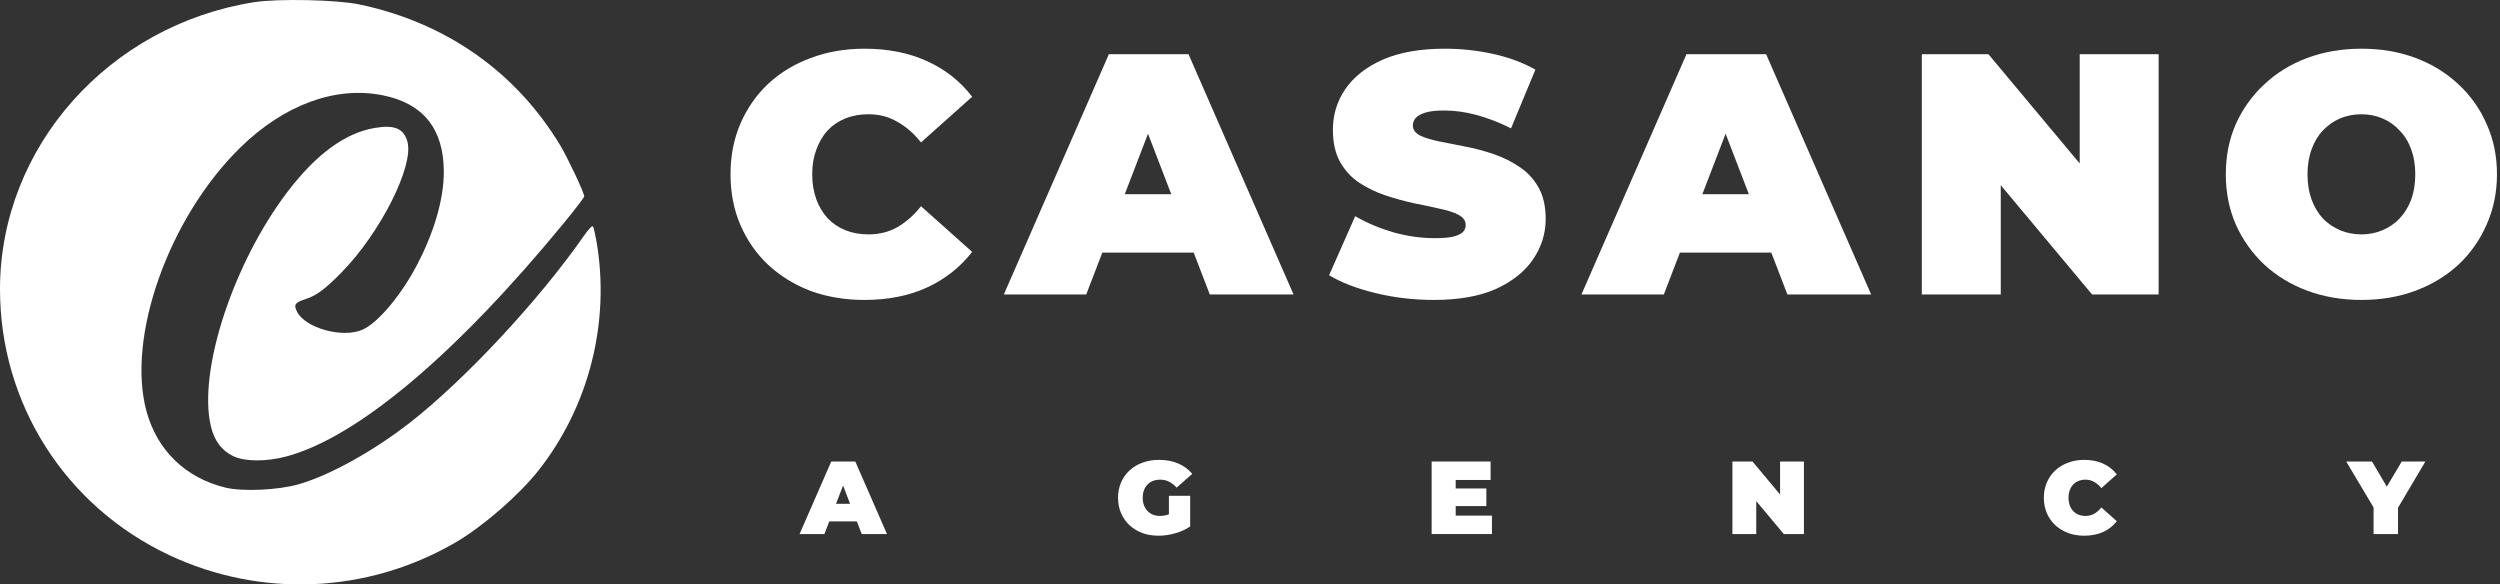 <svg width="154" height="36" viewBox="0 0 154 36" fill="none" xmlns="http://www.w3.org/2000/svg">
<rect x="0" y="0" width="154" height="36" fill="#333333" stroke="none"/>
<path fill-rule="evenodd" clip-rule="evenodd" d="M15.659 0.134C6.691 1.547 0.014 9.075 2.43071e-05 17.788C-0.011 24.842 4.008 31.173 10.412 34.189C16.058 36.848 22.62 36.566 28.034 33.43C29.718 32.455 31.956 30.517 33.166 28.986C36.295 25.026 37.61 19.803 36.734 14.817C36.664 14.416 36.573 14.028 36.533 13.955C36.486 13.869 36.273 14.089 35.932 14.578C33.175 18.526 28.637 23.394 25.257 26.03C23 27.79 20.354 29.259 18.422 29.824C17.162 30.192 14.945 30.295 13.877 30.034C11.428 29.436 9.681 27.744 9.024 25.334C7.778 20.765 10.399 13.398 14.803 9.089C17.501 6.449 20.675 5.285 23.58 5.87C26.081 6.374 27.335 7.945 27.339 10.578C27.341 12.218 26.779 14.2 25.74 16.22C24.753 18.138 23.302 19.878 22.334 20.308C21.108 20.851 18.792 20.211 18.293 19.191C18.08 18.755 18.161 18.641 18.849 18.416C19.503 18.203 20.056 17.788 21.063 16.756C23.447 14.313 25.508 10.212 25.098 8.728C24.872 7.91 24.292 7.671 23.059 7.886C21.252 8.201 19.476 9.502 17.725 11.797C14.377 16.184 12.192 22.836 12.984 26.231C13.197 27.144 13.64 27.743 14.364 28.096C15.077 28.444 16.421 28.449 17.674 28.109C22.035 26.924 28.095 21.819 34.734 13.739C35.424 12.9 35.989 12.16 35.989 12.094C35.992 11.889 34.986 9.749 34.527 8.983C31.803 4.442 27.484 1.402 22.153 0.276C20.768 -0.017 17.122 -0.096 15.659 0.134Z" fill="white"/>
<path d="M53.246 18.476C52.062 18.476 50.962 18.293 49.947 17.927C48.947 17.546 48.073 17.01 47.326 16.32C46.593 15.629 46.022 14.812 45.613 13.867C45.204 12.923 45 11.88 45 10.738C45 9.596 45.204 8.553 45.613 7.609C46.022 6.665 46.593 5.847 47.326 5.157C48.073 4.466 48.947 3.937 49.947 3.571C50.962 3.19 52.062 3 53.246 3C54.697 3 55.98 3.254 57.093 3.761C58.221 4.269 59.151 5.001 59.884 5.96L56.734 8.772C56.297 8.222 55.811 7.799 55.275 7.503C54.754 7.193 54.162 7.038 53.499 7.038C52.978 7.038 52.506 7.123 52.083 7.292C51.66 7.461 51.293 7.708 50.983 8.032C50.687 8.356 50.455 8.751 50.286 9.216C50.117 9.667 50.032 10.174 50.032 10.738C50.032 11.302 50.117 11.816 50.286 12.282C50.455 12.733 50.687 13.12 50.983 13.444C51.293 13.769 51.66 14.015 52.083 14.184C52.506 14.354 52.978 14.438 53.499 14.438C54.162 14.438 54.754 14.29 55.275 13.994C55.811 13.684 56.297 13.254 56.734 12.704L59.884 15.516C59.151 16.461 58.221 17.194 57.093 17.715C55.98 18.223 54.697 18.476 53.246 18.476Z" fill="white"/>
<path d="M61.837 18.138L68.307 3.338H73.212L79.682 18.138H74.523L69.745 5.706H71.69L66.912 18.138H61.837ZM65.685 15.559L66.954 11.964H73.762L75.03 15.559H65.685Z" fill="white"/>
<path d="M88.322 18.476C87.081 18.476 85.883 18.335 84.728 18.053C83.572 17.772 82.62 17.405 81.873 16.954L83.48 13.318C84.185 13.726 84.967 14.057 85.827 14.311C86.701 14.551 87.547 14.671 88.364 14.671C88.843 14.671 89.217 14.643 89.485 14.586C89.766 14.516 89.971 14.424 90.098 14.311C90.225 14.184 90.288 14.036 90.288 13.867C90.288 13.599 90.14 13.388 89.844 13.233C89.548 13.078 89.153 12.951 88.66 12.852C88.181 12.74 87.652 12.627 87.074 12.514C86.496 12.387 85.912 12.225 85.32 12.028C84.742 11.831 84.206 11.57 83.713 11.246C83.234 10.921 82.846 10.498 82.55 9.977C82.254 9.441 82.106 8.779 82.106 7.99C82.106 7.073 82.36 6.242 82.867 5.495C83.388 4.734 84.157 4.128 85.172 3.677C86.201 3.226 87.476 3 88.998 3C89.999 3 90.986 3.106 91.958 3.317C92.931 3.529 93.805 3.853 94.58 4.29L93.079 7.905C92.346 7.539 91.634 7.264 90.944 7.08C90.267 6.897 89.604 6.806 88.956 6.806C88.477 6.806 88.096 6.848 87.814 6.933C87.532 7.017 87.328 7.13 87.201 7.271C87.088 7.412 87.032 7.567 87.032 7.736C87.032 7.99 87.18 8.194 87.476 8.349C87.772 8.49 88.16 8.61 88.639 8.708C89.132 8.807 89.668 8.913 90.246 9.026C90.838 9.138 91.423 9.293 92.001 9.491C92.579 9.688 93.107 9.949 93.586 10.273C94.08 10.597 94.474 11.02 94.77 11.542C95.066 12.063 95.214 12.711 95.214 13.487C95.214 14.389 94.954 15.22 94.432 15.982C93.925 16.729 93.163 17.335 92.149 17.8C91.134 18.251 89.858 18.476 88.322 18.476Z" fill="white"/>
<path d="M97.418 18.138L103.887 3.338H108.793L115.262 18.138H110.103L105.325 5.706H107.27L102.492 18.138H97.418ZM101.266 15.559L102.534 11.964H109.342L110.611 15.559H101.266Z" fill="white"/>
<path d="M118.384 18.138V3.338H122.486L130.012 12.345H128.11V3.338H132.972V18.138H128.871L121.344 9.131H123.247V18.138H118.384Z" fill="white"/>
<path d="M145.462 18.476C144.263 18.476 143.15 18.286 142.121 17.905C141.106 17.525 140.225 16.989 139.478 16.299C138.731 15.594 138.146 14.769 137.723 13.825C137.315 12.881 137.11 11.852 137.11 10.738C137.11 9.611 137.315 8.582 137.723 7.651C138.146 6.707 138.731 5.889 139.478 5.199C140.225 4.494 141.106 3.951 142.121 3.571C143.15 3.19 144.263 3 145.462 3C146.674 3 147.787 3.19 148.802 3.571C149.817 3.951 150.698 4.494 151.445 5.199C152.192 5.889 152.77 6.707 153.179 7.651C153.601 8.582 153.813 9.611 153.813 10.738C153.813 11.852 153.601 12.881 153.179 13.825C152.77 14.769 152.192 15.594 151.445 16.299C150.698 16.989 149.817 17.525 148.802 17.905C147.787 18.286 146.674 18.476 145.462 18.476ZM145.462 14.438C145.927 14.438 146.357 14.354 146.751 14.184C147.16 14.015 147.512 13.776 147.808 13.466C148.118 13.141 148.358 12.754 148.527 12.303C148.696 11.838 148.781 11.316 148.781 10.738C148.781 10.16 148.696 9.646 148.527 9.195C148.358 8.73 148.118 8.342 147.808 8.032C147.512 7.708 147.16 7.461 146.751 7.292C146.357 7.123 145.927 7.038 145.462 7.038C144.996 7.038 144.559 7.123 144.151 7.292C143.756 7.461 143.404 7.708 143.094 8.032C142.798 8.342 142.565 8.73 142.396 9.195C142.227 9.646 142.142 10.16 142.142 10.738C142.142 11.316 142.227 11.838 142.396 12.303C142.565 12.754 142.798 13.141 143.094 13.466C143.404 13.776 143.756 14.015 144.151 14.184C144.559 14.354 144.996 14.438 145.462 14.438Z" fill="white"/>
<path d="M49.252 32.898L51.205 28.43H52.686L54.639 32.898H53.082L51.639 29.145H52.226L50.784 32.898H49.252ZM50.414 32.119L50.797 31.034H52.852L53.235 32.119H50.414Z" fill="white"/>
<path d="M71.367 33C71.005 33 70.671 32.945 70.365 32.834C70.063 32.719 69.799 32.557 69.574 32.349C69.352 32.141 69.18 31.894 69.057 31.609C68.933 31.323 68.872 31.009 68.872 30.664C68.872 30.319 68.933 30.004 69.057 29.719C69.18 29.434 69.355 29.187 69.58 28.979C69.806 28.77 70.072 28.611 70.378 28.5C70.689 28.385 71.029 28.328 71.399 28.328C71.842 28.328 72.235 28.402 72.58 28.551C72.929 28.7 73.216 28.913 73.442 29.19L72.478 30.038C72.337 29.877 72.184 29.756 72.018 29.675C71.857 29.59 71.676 29.547 71.476 29.547C71.31 29.547 71.159 29.573 71.023 29.624C70.891 29.675 70.778 29.749 70.684 29.847C70.591 29.945 70.518 30.062 70.467 30.198C70.416 30.334 70.391 30.489 70.391 30.664C70.391 30.83 70.416 30.983 70.467 31.123C70.518 31.26 70.591 31.377 70.684 31.474C70.778 31.572 70.888 31.649 71.016 31.704C71.148 31.755 71.295 31.781 71.457 31.781C71.627 31.781 71.793 31.753 71.954 31.698C72.116 31.638 72.288 31.538 72.471 31.398L73.314 32.432C73.042 32.615 72.731 32.755 72.382 32.853C72.033 32.951 71.695 33 71.367 33ZM72.005 32.24V30.543H73.314V32.432L72.005 32.24Z" fill="white"/>
<path d="M89.568 30.09H91.559V31.175H89.568V30.09ZM89.67 31.762H91.904V32.898H88.189V28.43H91.821V29.566H89.67V31.762Z" fill="white"/>
<path d="M106.717 32.898V28.43H107.955L110.227 31.149H109.653V28.43H111.121V32.898H109.883L107.61 30.179H108.185V32.898H106.717Z" fill="white"/>
<path d="M128.39 33C128.033 33 127.701 32.945 127.395 32.834C127.093 32.719 126.829 32.557 126.603 32.349C126.382 32.141 126.21 31.894 126.086 31.609C125.963 31.323 125.901 31.009 125.901 30.664C125.901 30.319 125.963 30.004 126.086 29.719C126.21 29.434 126.382 29.187 126.603 28.979C126.829 28.77 127.093 28.611 127.395 28.5C127.701 28.385 128.033 28.328 128.39 28.328C128.829 28.328 129.216 28.404 129.552 28.558C129.893 28.711 130.173 28.932 130.395 29.221L129.444 30.07C129.312 29.904 129.165 29.777 129.003 29.687C128.846 29.594 128.667 29.547 128.467 29.547C128.31 29.547 128.167 29.573 128.039 29.624C127.912 29.675 127.801 29.749 127.708 29.847C127.618 29.945 127.548 30.064 127.497 30.204C127.446 30.341 127.42 30.494 127.42 30.664C127.42 30.834 127.446 30.989 127.497 31.13C127.548 31.266 127.618 31.383 127.708 31.481C127.801 31.579 127.912 31.653 128.039 31.704C128.167 31.755 128.31 31.781 128.467 31.781C128.667 31.781 128.846 31.736 129.003 31.647C129.165 31.553 129.312 31.424 129.444 31.258L130.395 32.106C130.173 32.392 129.893 32.613 129.552 32.77C129.216 32.923 128.829 33 128.39 33Z" fill="white"/>
<path d="M146.212 32.898V30.938L146.556 31.838L144.527 28.43H146.116L147.488 30.76H146.563L147.948 28.43H149.403L147.386 31.838L147.718 30.938V32.898H146.212Z" fill="white"/>
</svg>
